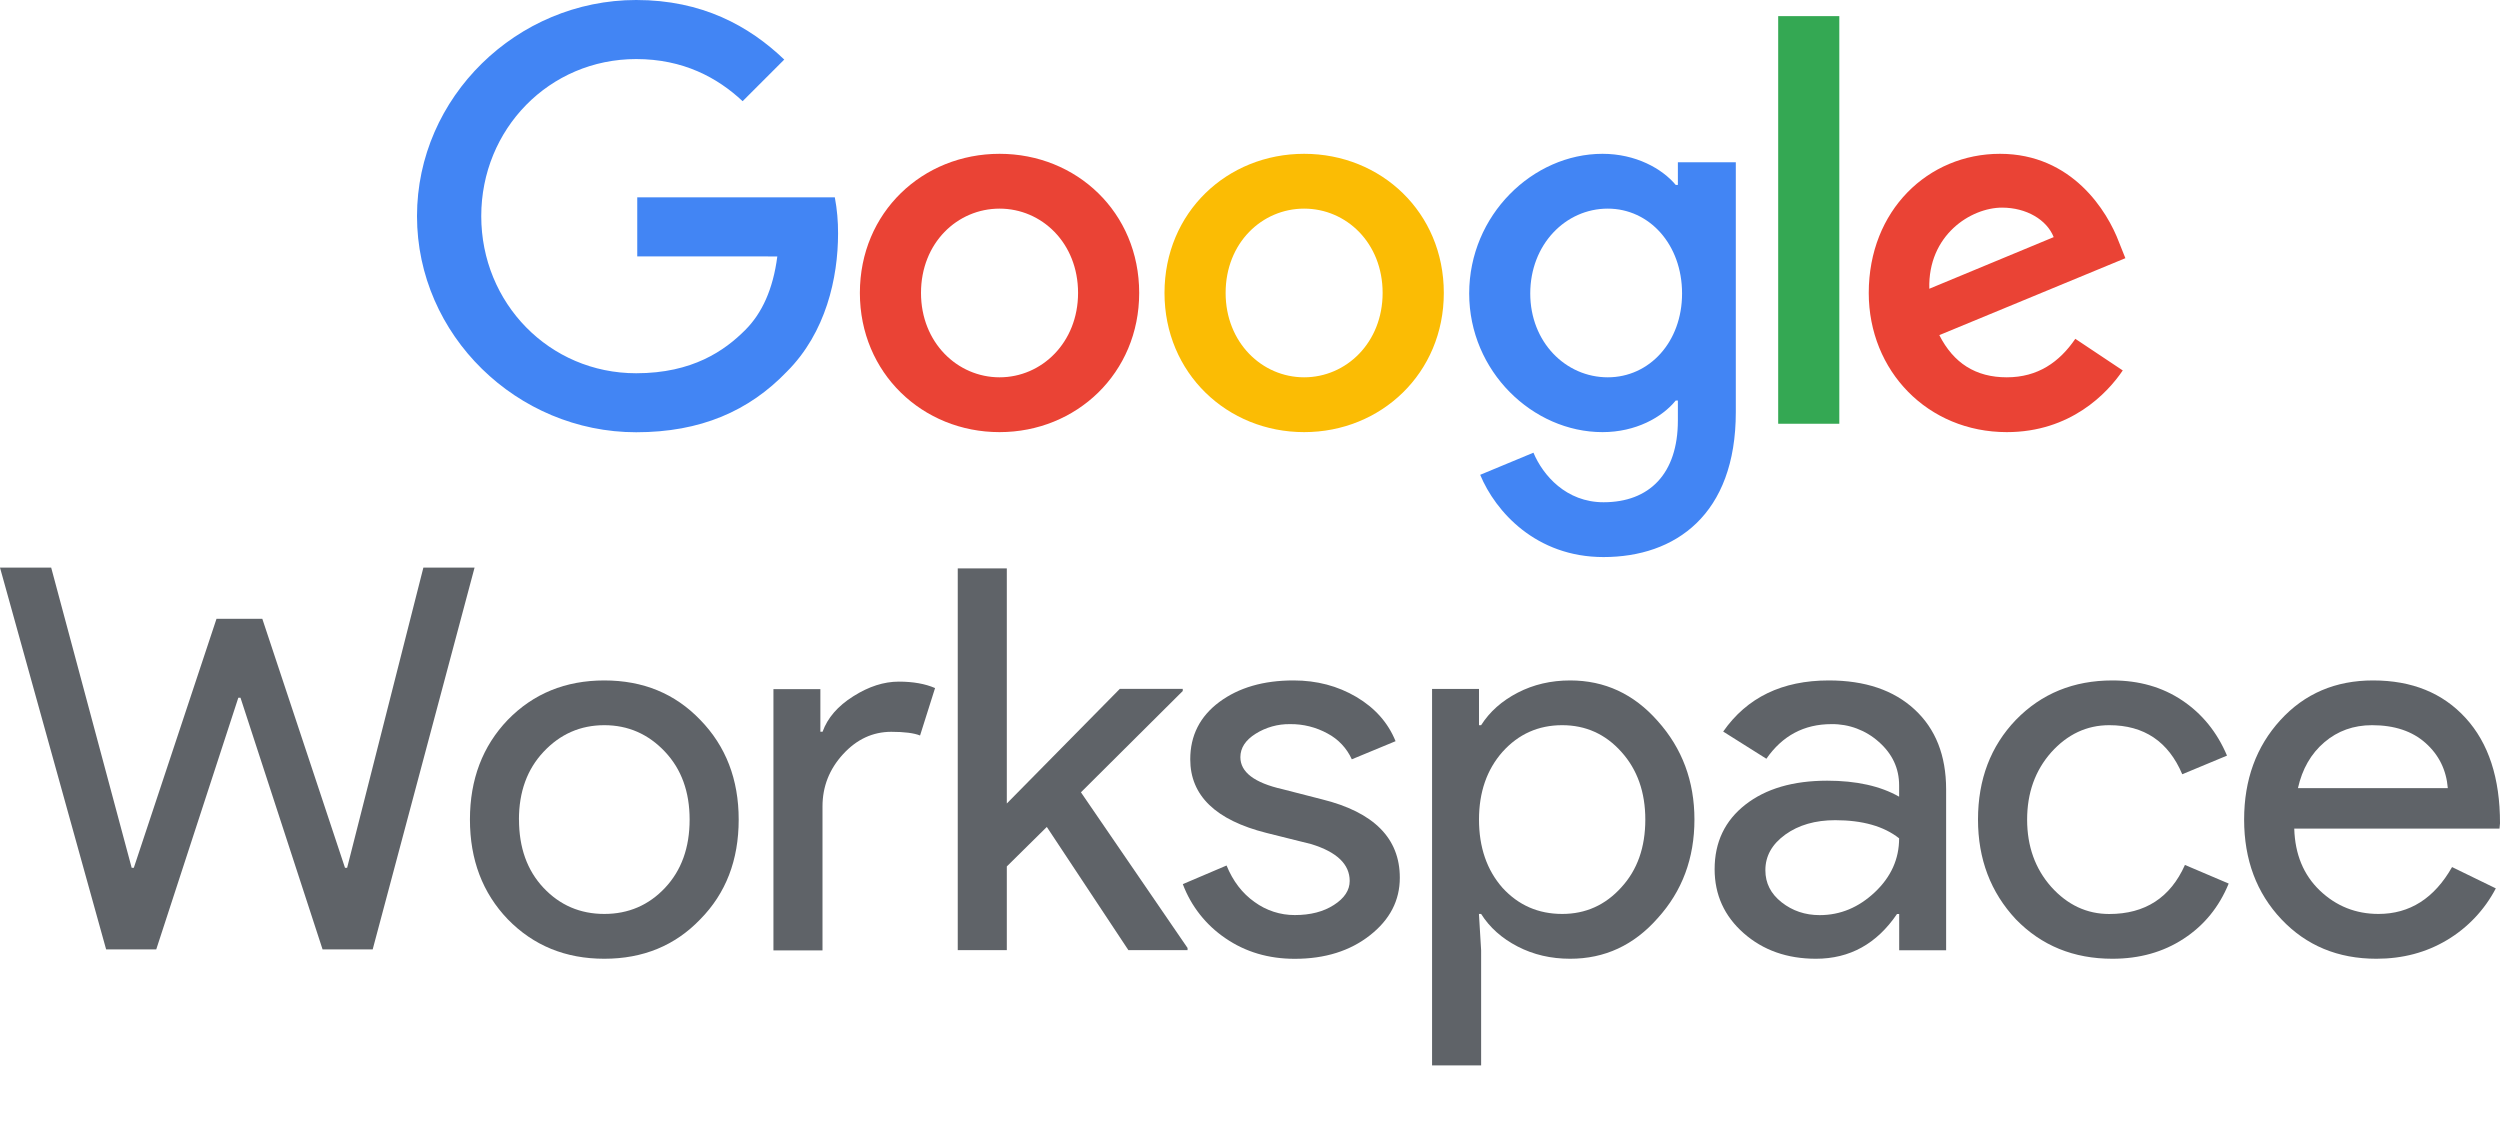 <svg xmlns="http://www.w3.org/2000/svg" width="40" height="18" viewBox="0 0 40 18" fill="none"><path d="M6.774 9.082H7.593L5.963 15.19H5.161L3.848 11.164H3.813L2.5 15.19H1.698L0 9.082H0.819L2.107 13.885H2.141L3.464 9.901H4.197L5.52 13.885H5.554L6.774 9.082Z" fill="#5F6368"></path><path d="M7.519 13.113C7.519 12.471 7.721 11.939 8.124 11.518C8.534 11.097 9.049 10.887 9.669 10.887C10.289 10.887 10.8 11.097 11.204 11.518C11.614 11.939 11.819 12.471 11.819 13.113C11.819 13.762 11.614 14.293 11.204 14.709C10.8 15.13 10.288 15.34 9.669 15.34C9.049 15.34 8.534 15.129 8.124 14.708C7.721 14.287 7.519 13.756 7.519 13.113M8.304 13.113C8.304 13.562 8.434 13.926 8.696 14.205C8.958 14.483 9.282 14.623 9.669 14.623C10.055 14.623 10.38 14.483 10.641 14.205C10.903 13.926 11.034 13.562 11.034 13.113C11.034 12.669 10.903 12.308 10.641 12.029C10.374 11.745 10.05 11.603 9.669 11.603C9.287 11.603 8.963 11.745 8.696 12.03C8.434 12.309 8.303 12.67 8.303 13.113" fill="#5F6368"></path><path d="M13.16 15.206H12.375V11.026H13.126V11.708H13.161C13.241 11.486 13.404 11.297 13.652 11.141C13.899 10.984 14.142 10.906 14.381 10.906C14.608 10.906 14.802 10.94 14.961 11.009L14.721 11.768C14.625 11.729 14.471 11.709 14.261 11.709C13.965 11.709 13.708 11.828 13.489 12.067C13.27 12.306 13.16 12.584 13.16 12.903V15.206Z" fill="#5F6368"></path><path d="M19.001 15.202H18.054L16.749 13.231L16.109 13.863V15.202H15.324V9.094H16.109V12.856L17.917 11.022H18.924V11.056L17.295 12.677L19.001 15.168V15.202Z" fill="#5F6368"></path><path d="M22.397 14.044C22.397 14.408 22.238 14.715 21.919 14.965C21.601 15.215 21.2 15.341 20.716 15.341C20.296 15.341 19.926 15.231 19.607 15.012C19.296 14.801 19.057 14.499 18.925 14.146L19.625 13.848C19.727 14.098 19.876 14.293 20.073 14.432C20.259 14.568 20.485 14.642 20.717 14.641C20.967 14.641 21.176 14.587 21.343 14.479C21.511 14.371 21.595 14.243 21.595 14.095C21.595 13.828 21.39 13.632 20.981 13.506L20.264 13.327C19.451 13.122 19.044 12.73 19.044 12.149C19.044 11.768 19.199 11.463 19.509 11.232C19.819 11.002 20.216 10.886 20.699 10.887C21.069 10.887 21.403 10.975 21.702 11.151C22 11.328 22.209 11.563 22.329 11.859L21.629 12.149C21.549 11.972 21.413 11.827 21.241 11.736C21.057 11.635 20.85 11.583 20.64 11.586C20.445 11.583 20.254 11.637 20.09 11.74C19.927 11.842 19.846 11.967 19.846 12.115C19.846 12.354 20.07 12.525 20.52 12.627L21.151 12.789C21.981 12.994 22.397 13.412 22.397 14.043" fill="#5F6368"></path><path d="M25.122 15.34C24.815 15.34 24.535 15.275 24.282 15.144C24.029 15.013 23.834 14.839 23.698 14.623H23.663L23.698 15.204V17.046H22.913V11.023H23.664V11.603H23.698C23.835 11.387 24.03 11.214 24.283 11.083C24.536 10.952 24.816 10.887 25.123 10.887C25.675 10.887 26.141 11.103 26.522 11.535C26.915 11.973 27.111 12.499 27.111 13.113C27.111 13.733 26.915 14.259 26.522 14.692C26.141 15.124 25.675 15.34 25.123 15.34M24.995 14.623C25.371 14.623 25.686 14.481 25.942 14.197C26.198 13.918 26.325 13.557 26.325 13.113C26.325 12.676 26.198 12.314 25.942 12.03C25.687 11.745 25.371 11.603 24.995 11.603C24.614 11.603 24.296 11.745 24.04 12.03C23.789 12.314 23.664 12.676 23.664 13.113C23.664 13.557 23.79 13.921 24.04 14.205C24.295 14.484 24.614 14.623 24.995 14.623" fill="#5F6368"></path><path d="M29.261 10.887C29.841 10.887 30.299 11.042 30.634 11.352C30.97 11.662 31.137 12.087 31.138 12.627V15.204H30.387V14.624H30.352C30.028 15.101 29.596 15.34 29.055 15.34C28.595 15.34 28.209 15.204 27.899 14.931C27.589 14.658 27.434 14.316 27.434 13.907C27.434 13.475 27.598 13.131 27.925 12.875C28.252 12.619 28.688 12.491 29.235 12.491C29.701 12.491 30.085 12.576 30.386 12.747V12.567C30.386 12.294 30.278 12.062 30.062 11.871C29.854 11.684 29.583 11.582 29.303 11.586C28.865 11.586 28.518 11.771 28.262 12.14L27.571 11.705C27.952 11.159 28.515 10.887 29.26 10.887M28.246 13.925C28.246 14.13 28.332 14.3 28.506 14.437C28.679 14.573 28.882 14.642 29.115 14.642C29.445 14.642 29.739 14.519 29.998 14.275C30.257 14.03 30.386 13.743 30.386 13.413C30.142 13.22 29.8 13.123 29.363 13.123C29.044 13.123 28.778 13.2 28.565 13.353C28.352 13.507 28.245 13.697 28.246 13.925Z" fill="#5F6368"></path><path d="M33.798 15.34C33.178 15.34 32.663 15.13 32.254 14.709C31.85 14.277 31.648 13.745 31.648 13.113C31.648 12.471 31.85 11.939 32.254 11.518C32.663 11.097 33.178 10.887 33.798 10.887C34.225 10.887 34.597 10.993 34.916 11.207C35.234 11.42 35.473 11.714 35.632 12.09L34.916 12.388C34.695 11.865 34.305 11.603 33.748 11.603C33.389 11.603 33.079 11.748 32.818 12.039C32.562 12.329 32.434 12.687 32.434 13.114C32.434 13.54 32.562 13.898 32.818 14.188C33.079 14.479 33.389 14.624 33.748 14.624C34.322 14.624 34.726 14.362 34.959 13.839L35.659 14.137C35.505 14.513 35.265 14.807 34.938 15.02C34.611 15.234 34.231 15.34 33.799 15.34" fill="#5F6368"></path><path d="M38.022 15.34C37.408 15.34 36.901 15.13 36.503 14.709C36.105 14.288 35.906 13.756 35.906 13.113C35.906 12.476 36.099 11.946 36.486 11.522C36.873 11.098 37.368 10.886 37.971 10.887C38.59 10.887 39.084 11.087 39.45 11.488C39.817 11.889 40.001 12.451 40 13.173L39.992 13.258H36.708C36.72 13.668 36.856 13.998 37.117 14.248C37.379 14.498 37.692 14.623 38.056 14.623C38.556 14.623 38.949 14.373 39.233 13.873L39.933 14.214C39.754 14.557 39.484 14.843 39.152 15.041C38.819 15.24 38.443 15.34 38.022 15.34ZM36.768 12.61H39.165C39.141 12.32 39.023 12.079 38.81 11.889C38.598 11.699 38.312 11.603 37.953 11.603C37.657 11.603 37.403 11.694 37.19 11.876C36.976 12.058 36.836 12.303 36.767 12.61" fill="#5F6368"></path><path d="M10.196 4.102V3.157H13.357C13.393 3.348 13.41 3.542 13.409 3.736C13.409 4.444 13.215 5.322 12.59 5.946C11.983 6.578 11.207 6.916 10.179 6.916C8.274 6.916 6.672 5.364 6.672 3.458C6.672 1.552 8.274 0 10.179 0C11.233 0 11.983 0.413 12.548 0.953L11.882 1.619C11.477 1.24 10.93 0.945 10.179 0.945C8.788 0.945 7.7 2.066 7.7 3.458C7.7 4.849 8.788 5.972 10.179 5.972C11.081 5.972 11.596 5.609 11.924 5.28C12.192 5.012 12.369 4.628 12.437 4.103L10.196 4.102Z" fill="#4285F4"></path><path d="M18.227 4.687C18.227 5.97 17.223 6.914 15.992 6.914C14.762 6.914 13.758 5.97 13.758 4.687C13.758 3.397 14.762 2.461 15.993 2.461C17.224 2.461 18.227 3.397 18.227 4.687M17.249 4.687C17.249 3.887 16.667 3.338 15.993 3.338C15.318 3.338 14.736 3.886 14.736 4.687C14.736 5.48 15.318 6.037 15.993 6.037C16.668 6.037 17.249 5.48 17.249 4.687Z" fill="#EA4335"></path><path d="M23.101 4.687C23.101 5.97 22.098 6.914 20.866 6.914C19.635 6.914 18.632 5.97 18.632 4.687C18.632 3.397 19.635 2.461 20.866 2.461C22.097 2.461 23.101 3.397 23.101 4.687ZM22.122 4.687C22.122 3.887 21.541 3.338 20.866 3.338C20.192 3.338 19.61 3.886 19.61 4.687C19.61 5.48 20.192 6.037 20.866 6.037C21.541 6.037 22.122 5.48 22.122 4.687Z" fill="#FBBC04"></path><path d="M27.773 2.596V6.593C27.773 8.238 26.803 8.913 25.656 8.913C24.577 8.913 23.928 8.187 23.683 7.597L24.535 7.243C24.687 7.605 25.058 8.036 25.657 8.036C26.39 8.036 26.846 7.58 26.846 6.728V6.408H26.812C26.593 6.678 26.171 6.914 25.64 6.914C24.527 6.914 23.507 5.944 23.507 4.696C23.507 3.439 24.527 2.461 25.64 2.461C26.171 2.461 26.593 2.697 26.812 2.959H26.846V2.596H27.773ZM26.913 4.696C26.913 3.912 26.39 3.338 25.724 3.338C25.049 3.338 24.484 3.911 24.484 4.696C24.484 5.472 25.049 6.037 25.724 6.037C26.39 6.037 26.913 5.472 26.913 4.696Z" fill="#4285F4"></path><path d="M29.429 0.258H28.451V6.78H29.429V0.258Z" fill="#34A853"></path><path d="M33.205 5.421L33.964 5.927C33.72 6.29 33.129 6.914 32.109 6.914C30.844 6.914 29.9 5.936 29.9 4.687C29.9 3.364 30.852 2.461 31.999 2.461C33.154 2.461 33.719 3.38 33.905 3.878L34.006 4.131L31.029 5.362C31.256 5.809 31.61 6.037 32.108 6.037C32.606 6.037 32.951 5.793 33.205 5.421ZM30.869 4.62L32.859 3.794C32.749 3.515 32.421 3.322 32.033 3.322C31.535 3.322 30.844 3.76 30.869 4.621" fill="#EA4335"></path></svg>